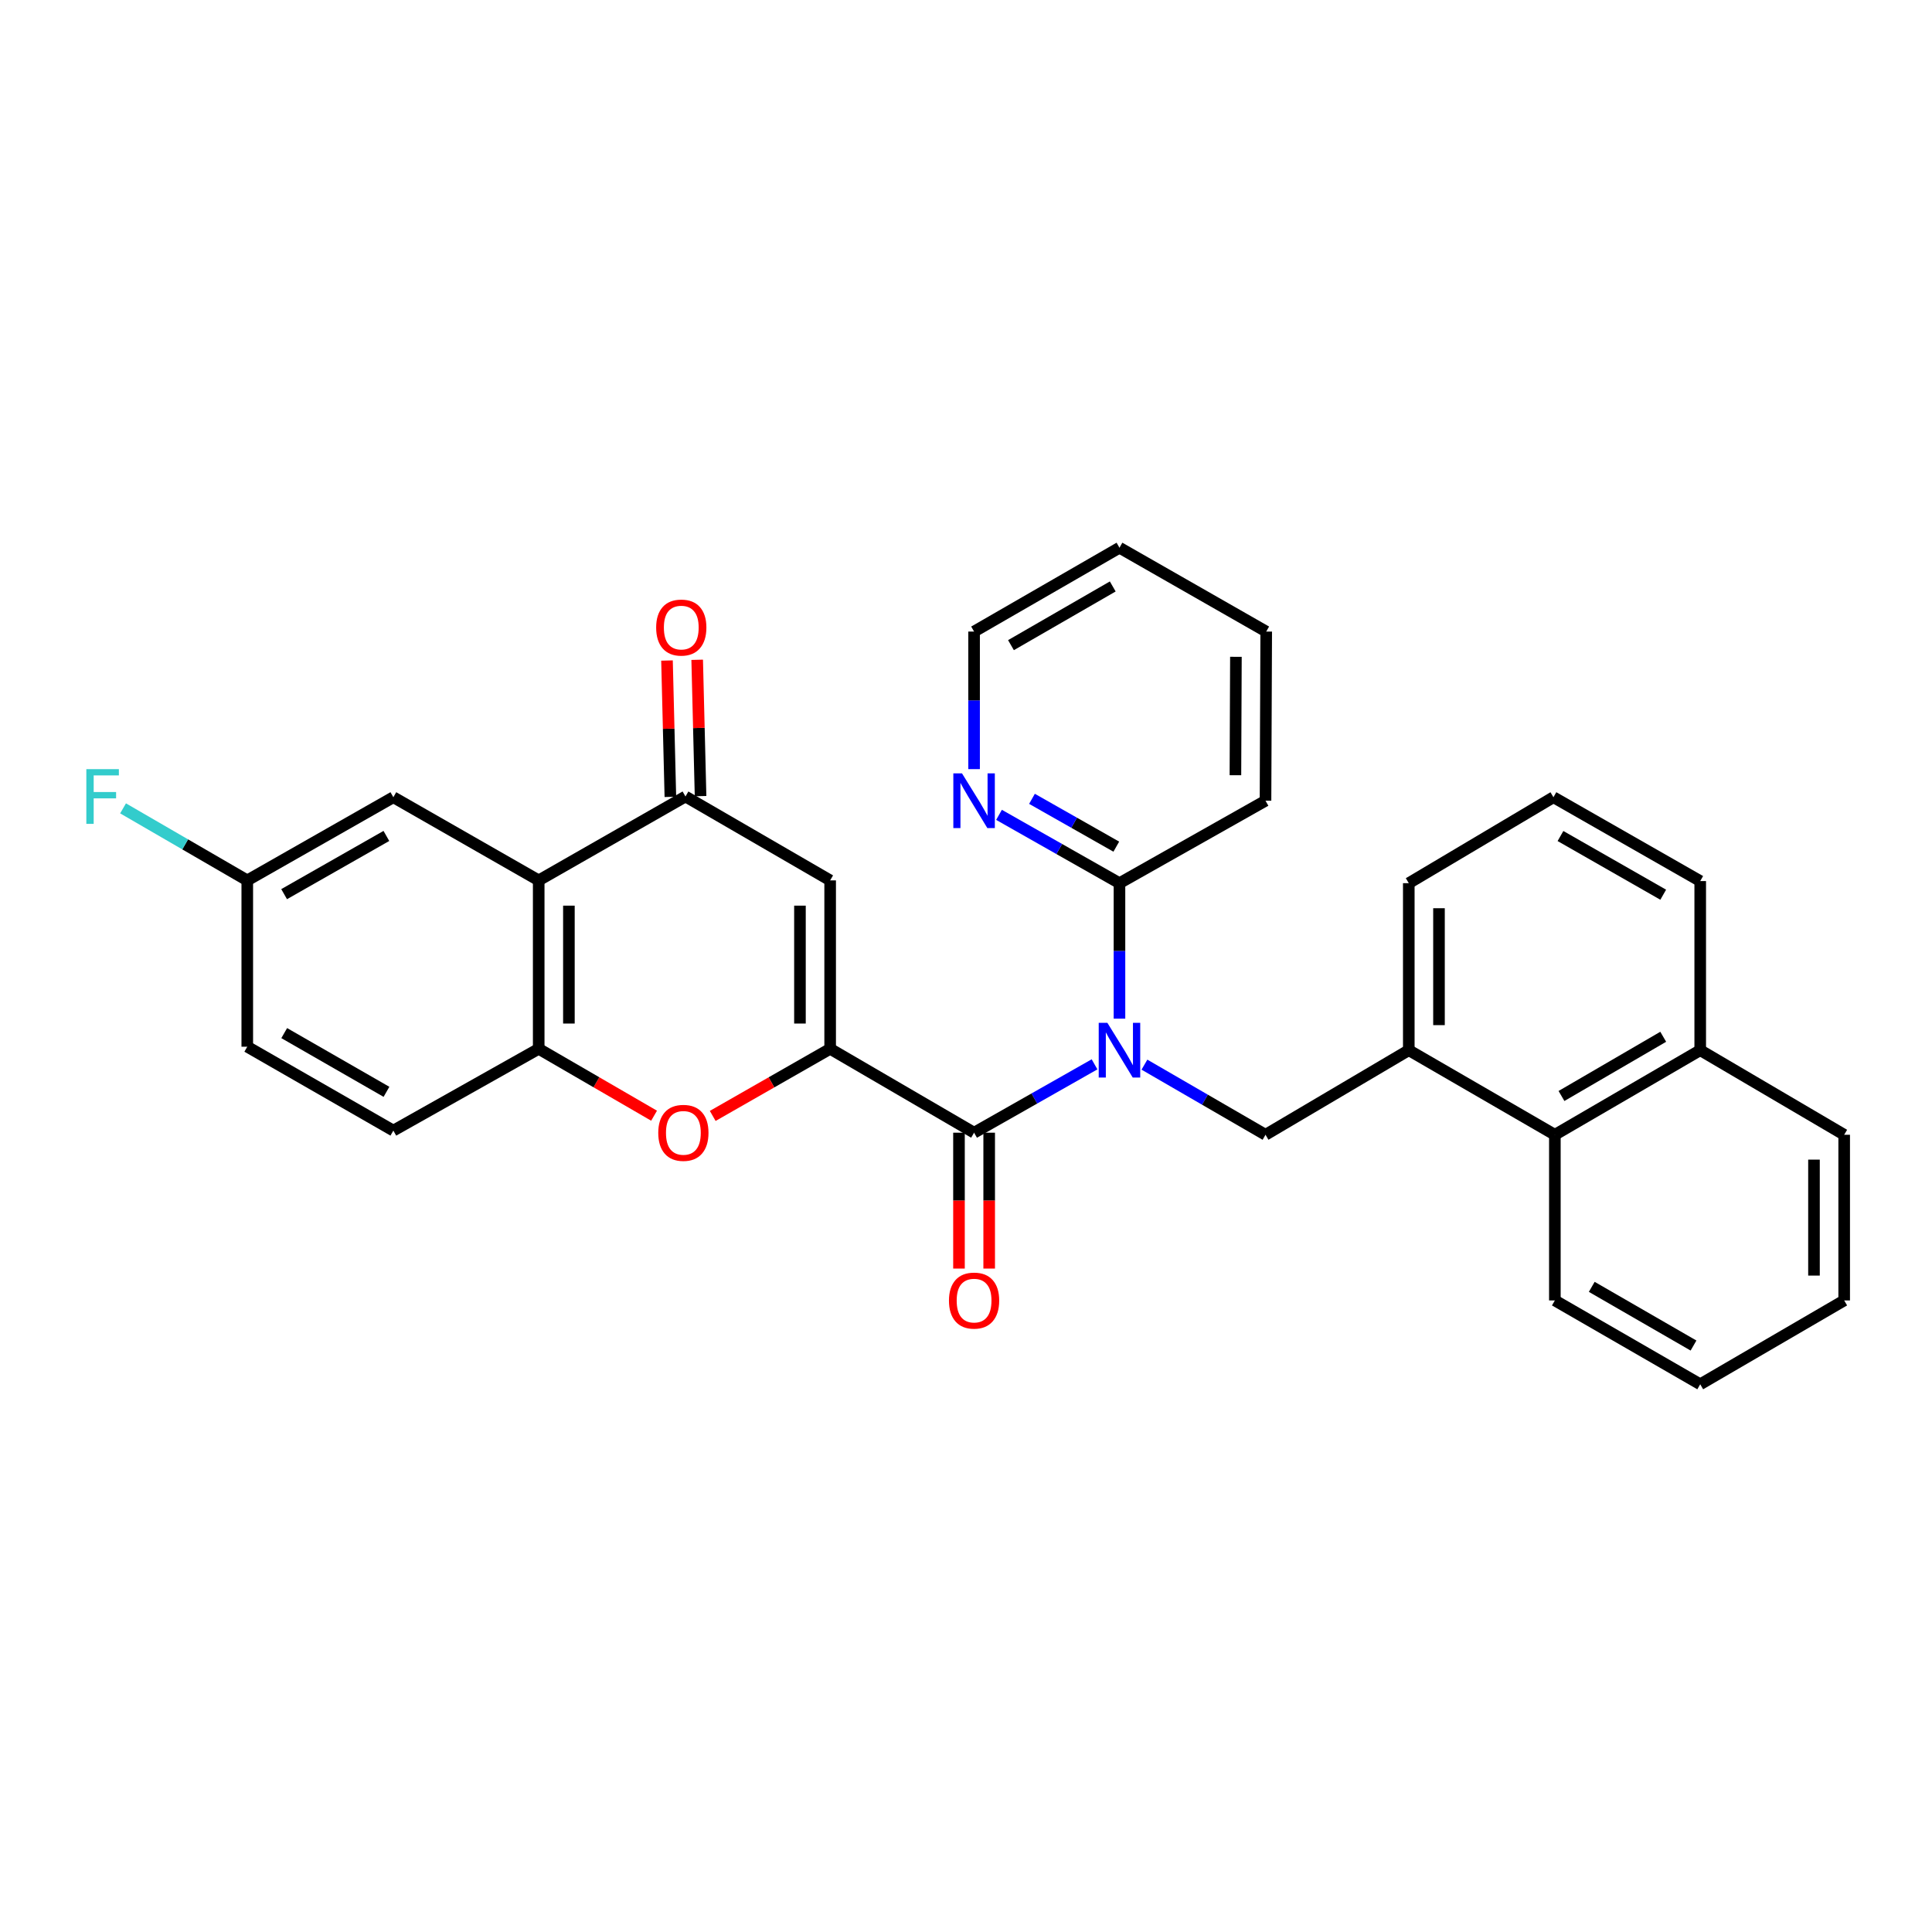 <?xml version='1.0' encoding='iso-8859-1'?>
<svg version='1.1' baseProfile='full'
              xmlns='http://www.w3.org/2000/svg'
                      xmlns:rdkit='http://www.rdkit.org/xml'
                      xmlns:xlink='http://www.w3.org/1999/xlink'
                  xml:space='preserve'
width='1000px' height='1000px' viewBox='0 0 1000 1000'>
<!-- END OF HEADER -->
<rect style='opacity:1.0;fill:#FFFFFF;stroke:none' width='1000' height='1000' x='0' y='0'> </rect>
<path class='bond-1' d='M 429.686,542.863 L 504.183,586.281' style='fill:none;fill-rule:evenodd;stroke:#000000;stroke-width:6px;stroke-linecap:butt;stroke-linejoin:miter;stroke-opacity:1' />
<path class='bond-2' d='M 429.686,542.863 L 429.686,455.687' style='fill:none;fill-rule:evenodd;stroke:#000000;stroke-width:6px;stroke-linecap:butt;stroke-linejoin:miter;stroke-opacity:1' />
<path class='bond-2' d='M 414.055,529.786 L 414.055,468.763' style='fill:none;fill-rule:evenodd;stroke:#000000;stroke-width:6px;stroke-linecap:butt;stroke-linejoin:miter;stroke-opacity:1' />
<path class='bond-3' d='M 429.686,542.863 L 399.293,560.232' style='fill:none;fill-rule:evenodd;stroke:#000000;stroke-width:6px;stroke-linecap:butt;stroke-linejoin:miter;stroke-opacity:1' />
<path class='bond-3' d='M 399.293,560.232 L 368.9,577.602' style='fill:none;fill-rule:evenodd;stroke:#FF0000;stroke-width:6px;stroke-linecap:butt;stroke-linejoin:miter;stroke-opacity:1' />
<path class='bond-0' d='M 566.533,550.897 L 535.358,568.589' style='fill:none;fill-rule:evenodd;stroke:#0000FF;stroke-width:6px;stroke-linecap:butt;stroke-linejoin:miter;stroke-opacity:1' />
<path class='bond-0' d='M 535.358,568.589 L 504.183,586.281' style='fill:none;fill-rule:evenodd;stroke:#000000;stroke-width:6px;stroke-linecap:butt;stroke-linejoin:miter;stroke-opacity:1' />
<path class='bond-7' d='M 592.36,551.06 L 623.694,569.209' style='fill:none;fill-rule:evenodd;stroke:#0000FF;stroke-width:6px;stroke-linecap:butt;stroke-linejoin:miter;stroke-opacity:1' />
<path class='bond-7' d='M 623.694,569.209 L 655.027,587.358' style='fill:none;fill-rule:evenodd;stroke:#000000;stroke-width:6px;stroke-linecap:butt;stroke-linejoin:miter;stroke-opacity:1' />
<path class='bond-8' d='M 579.436,527.254 L 579.436,492.191' style='fill:none;fill-rule:evenodd;stroke:#0000FF;stroke-width:6px;stroke-linecap:butt;stroke-linejoin:miter;stroke-opacity:1' />
<path class='bond-8' d='M 579.436,492.191 L 579.436,457.129' style='fill:none;fill-rule:evenodd;stroke:#000000;stroke-width:6px;stroke-linecap:butt;stroke-linejoin:miter;stroke-opacity:1' />
<path class='bond-13' d='M 496.368,586.281 L 496.368,621.446' style='fill:none;fill-rule:evenodd;stroke:#000000;stroke-width:6px;stroke-linecap:butt;stroke-linejoin:miter;stroke-opacity:1' />
<path class='bond-13' d='M 496.368,621.446 L 496.368,656.61' style='fill:none;fill-rule:evenodd;stroke:#FF0000;stroke-width:6px;stroke-linecap:butt;stroke-linejoin:miter;stroke-opacity:1' />
<path class='bond-13' d='M 511.998,586.281 L 511.998,621.446' style='fill:none;fill-rule:evenodd;stroke:#000000;stroke-width:6px;stroke-linecap:butt;stroke-linejoin:miter;stroke-opacity:1' />
<path class='bond-13' d='M 511.998,621.446 L 511.998,656.61' style='fill:none;fill-rule:evenodd;stroke:#FF0000;stroke-width:6px;stroke-linecap:butt;stroke-linejoin:miter;stroke-opacity:1' />
<path class='bond-5' d='M 429.686,455.687 L 354.797,412.269' style='fill:none;fill-rule:evenodd;stroke:#000000;stroke-width:6px;stroke-linecap:butt;stroke-linejoin:miter;stroke-opacity:1' />
<path class='bond-6' d='M 338.548,577.488 L 308.69,560.176' style='fill:none;fill-rule:evenodd;stroke:#FF0000;stroke-width:6px;stroke-linecap:butt;stroke-linejoin:miter;stroke-opacity:1' />
<path class='bond-6' d='M 308.69,560.176 L 278.832,542.863' style='fill:none;fill-rule:evenodd;stroke:#000000;stroke-width:6px;stroke-linecap:butt;stroke-linejoin:miter;stroke-opacity:1' />
<path class='bond-4' d='M 278.832,455.687 L 278.832,542.863' style='fill:none;fill-rule:evenodd;stroke:#000000;stroke-width:6px;stroke-linecap:butt;stroke-linejoin:miter;stroke-opacity:1' />
<path class='bond-4' d='M 294.463,468.763 L 294.463,529.786' style='fill:none;fill-rule:evenodd;stroke:#000000;stroke-width:6px;stroke-linecap:butt;stroke-linejoin:miter;stroke-opacity:1' />
<path class='bond-12' d='M 278.832,455.687 L 203.597,412.642' style='fill:none;fill-rule:evenodd;stroke:#000000;stroke-width:6px;stroke-linecap:butt;stroke-linejoin:miter;stroke-opacity:1' />
<path class='bond-31' d='M 278.832,455.687 L 354.797,412.269' style='fill:none;fill-rule:evenodd;stroke:#000000;stroke-width:6px;stroke-linecap:butt;stroke-linejoin:miter;stroke-opacity:1' />
<path class='bond-14' d='M 362.61,412.075 L 361.735,376.788' style='fill:none;fill-rule:evenodd;stroke:#000000;stroke-width:6px;stroke-linecap:butt;stroke-linejoin:miter;stroke-opacity:1' />
<path class='bond-14' d='M 361.735,376.788 L 360.86,341.501' style='fill:none;fill-rule:evenodd;stroke:#FF0000;stroke-width:6px;stroke-linecap:butt;stroke-linejoin:miter;stroke-opacity:1' />
<path class='bond-14' d='M 346.985,412.462 L 346.109,377.175' style='fill:none;fill-rule:evenodd;stroke:#000000;stroke-width:6px;stroke-linecap:butt;stroke-linejoin:miter;stroke-opacity:1' />
<path class='bond-14' d='M 346.109,377.175 L 345.234,341.888' style='fill:none;fill-rule:evenodd;stroke:#FF0000;stroke-width:6px;stroke-linecap:butt;stroke-linejoin:miter;stroke-opacity:1' />
<path class='bond-15' d='M 278.832,542.863 L 203.597,585.196' style='fill:none;fill-rule:evenodd;stroke:#000000;stroke-width:6px;stroke-linecap:butt;stroke-linejoin:miter;stroke-opacity:1' />
<path class='bond-9' d='M 655.027,587.358 L 729.186,543.575' style='fill:none;fill-rule:evenodd;stroke:#000000;stroke-width:6px;stroke-linecap:butt;stroke-linejoin:miter;stroke-opacity:1' />
<path class='bond-11' d='M 579.436,457.129 L 548.261,439.447' style='fill:none;fill-rule:evenodd;stroke:#000000;stroke-width:6px;stroke-linecap:butt;stroke-linejoin:miter;stroke-opacity:1' />
<path class='bond-11' d='M 548.261,439.447 L 517.086,421.766' style='fill:none;fill-rule:evenodd;stroke:#0000FF;stroke-width:6px;stroke-linecap:butt;stroke-linejoin:miter;stroke-opacity:1' />
<path class='bond-11' d='M 577.795,438.228 L 555.972,425.851' style='fill:none;fill-rule:evenodd;stroke:#000000;stroke-width:6px;stroke-linecap:butt;stroke-linejoin:miter;stroke-opacity:1' />
<path class='bond-11' d='M 555.972,425.851 L 534.15,413.474' style='fill:none;fill-rule:evenodd;stroke:#0000FF;stroke-width:6px;stroke-linecap:butt;stroke-linejoin:miter;stroke-opacity:1' />
<path class='bond-21' d='M 579.436,457.129 L 655.027,414.448' style='fill:none;fill-rule:evenodd;stroke:#000000;stroke-width:6px;stroke-linecap:butt;stroke-linejoin:miter;stroke-opacity:1' />
<path class='bond-10' d='M 729.186,543.575 L 804.795,587.358' style='fill:none;fill-rule:evenodd;stroke:#000000;stroke-width:6px;stroke-linecap:butt;stroke-linejoin:miter;stroke-opacity:1' />
<path class='bond-20' d='M 729.186,543.575 L 729.186,457.129' style='fill:none;fill-rule:evenodd;stroke:#000000;stroke-width:6px;stroke-linecap:butt;stroke-linejoin:miter;stroke-opacity:1' />
<path class='bond-20' d='M 744.817,530.608 L 744.817,470.096' style='fill:none;fill-rule:evenodd;stroke:#000000;stroke-width:6px;stroke-linecap:butt;stroke-linejoin:miter;stroke-opacity:1' />
<path class='bond-16' d='M 804.795,587.358 L 880.031,543.575' style='fill:none;fill-rule:evenodd;stroke:#000000;stroke-width:6px;stroke-linecap:butt;stroke-linejoin:miter;stroke-opacity:1' />
<path class='bond-16' d='M 808.219,567.281 L 860.883,536.633' style='fill:none;fill-rule:evenodd;stroke:#000000;stroke-width:6px;stroke-linecap:butt;stroke-linejoin:miter;stroke-opacity:1' />
<path class='bond-24' d='M 804.795,587.358 L 804.795,673.101' style='fill:none;fill-rule:evenodd;stroke:#000000;stroke-width:6px;stroke-linecap:butt;stroke-linejoin:miter;stroke-opacity:1' />
<path class='bond-23' d='M 504.183,398.1 L 504.183,362.499' style='fill:none;fill-rule:evenodd;stroke:#0000FF;stroke-width:6px;stroke-linecap:butt;stroke-linejoin:miter;stroke-opacity:1' />
<path class='bond-23' d='M 504.183,362.499 L 504.183,326.899' style='fill:none;fill-rule:evenodd;stroke:#000000;stroke-width:6px;stroke-linecap:butt;stroke-linejoin:miter;stroke-opacity:1' />
<path class='bond-32' d='M 203.597,412.642 L 127.988,455.687' style='fill:none;fill-rule:evenodd;stroke:#000000;stroke-width:6px;stroke-linecap:butt;stroke-linejoin:miter;stroke-opacity:1' />
<path class='bond-32' d='M 199.989,432.682 L 147.063,462.814' style='fill:none;fill-rule:evenodd;stroke:#000000;stroke-width:6px;stroke-linecap:butt;stroke-linejoin:miter;stroke-opacity:1' />
<path class='bond-18' d='M 203.597,585.196 L 127.988,541.777' style='fill:none;fill-rule:evenodd;stroke:#000000;stroke-width:6px;stroke-linecap:butt;stroke-linejoin:miter;stroke-opacity:1' />
<path class='bond-18' d='M 200.039,565.128 L 147.113,534.735' style='fill:none;fill-rule:evenodd;stroke:#000000;stroke-width:6px;stroke-linecap:butt;stroke-linejoin:miter;stroke-opacity:1' />
<path class='bond-26' d='M 880.031,543.575 L 954.545,587.358' style='fill:none;fill-rule:evenodd;stroke:#000000;stroke-width:6px;stroke-linecap:butt;stroke-linejoin:miter;stroke-opacity:1' />
<path class='bond-34' d='M 880.031,543.575 L 880.031,456.043' style='fill:none;fill-rule:evenodd;stroke:#000000;stroke-width:6px;stroke-linecap:butt;stroke-linejoin:miter;stroke-opacity:1' />
<path class='bond-17' d='M 127.988,455.687 L 127.988,541.777' style='fill:none;fill-rule:evenodd;stroke:#000000;stroke-width:6px;stroke-linecap:butt;stroke-linejoin:miter;stroke-opacity:1' />
<path class='bond-19' d='M 127.988,455.687 L 95.84,437.046' style='fill:none;fill-rule:evenodd;stroke:#000000;stroke-width:6px;stroke-linecap:butt;stroke-linejoin:miter;stroke-opacity:1' />
<path class='bond-19' d='M 95.84,437.046 L 63.693,418.406' style='fill:none;fill-rule:evenodd;stroke:#33CCCC;stroke-width:6px;stroke-linecap:butt;stroke-linejoin:miter;stroke-opacity:1' />
<path class='bond-22' d='M 729.186,457.129 L 804.057,412.642' style='fill:none;fill-rule:evenodd;stroke:#000000;stroke-width:6px;stroke-linecap:butt;stroke-linejoin:miter;stroke-opacity:1' />
<path class='bond-27' d='M 655.027,414.448 L 655.392,326.899' style='fill:none;fill-rule:evenodd;stroke:#000000;stroke-width:6px;stroke-linecap:butt;stroke-linejoin:miter;stroke-opacity:1' />
<path class='bond-27' d='M 639.452,401.251 L 639.707,339.966' style='fill:none;fill-rule:evenodd;stroke:#000000;stroke-width:6px;stroke-linecap:butt;stroke-linejoin:miter;stroke-opacity:1' />
<path class='bond-25' d='M 804.057,412.642 L 880.031,456.043' style='fill:none;fill-rule:evenodd;stroke:#000000;stroke-width:6px;stroke-linecap:butt;stroke-linejoin:miter;stroke-opacity:1' />
<path class='bond-25' d='M 807.7,432.724 L 860.881,463.105' style='fill:none;fill-rule:evenodd;stroke:#000000;stroke-width:6px;stroke-linecap:butt;stroke-linejoin:miter;stroke-opacity:1' />
<path class='bond-33' d='M 504.183,326.899 L 579.436,283.498' style='fill:none;fill-rule:evenodd;stroke:#000000;stroke-width:6px;stroke-linecap:butt;stroke-linejoin:miter;stroke-opacity:1' />
<path class='bond-33' d='M 523.28,333.929 L 575.957,303.548' style='fill:none;fill-rule:evenodd;stroke:#000000;stroke-width:6px;stroke-linecap:butt;stroke-linejoin:miter;stroke-opacity:1' />
<path class='bond-29' d='M 804.795,673.101 L 880.031,716.502' style='fill:none;fill-rule:evenodd;stroke:#000000;stroke-width:6px;stroke-linecap:butt;stroke-linejoin:miter;stroke-opacity:1' />
<path class='bond-29' d='M 823.891,666.072 L 876.556,696.452' style='fill:none;fill-rule:evenodd;stroke:#000000;stroke-width:6px;stroke-linecap:butt;stroke-linejoin:miter;stroke-opacity:1' />
<path class='bond-35' d='M 954.545,587.358 L 954.545,673.101' style='fill:none;fill-rule:evenodd;stroke:#000000;stroke-width:6px;stroke-linecap:butt;stroke-linejoin:miter;stroke-opacity:1' />
<path class='bond-35' d='M 938.915,600.219 L 938.915,660.239' style='fill:none;fill-rule:evenodd;stroke:#000000;stroke-width:6px;stroke-linecap:butt;stroke-linejoin:miter;stroke-opacity:1' />
<path class='bond-28' d='M 655.392,326.899 L 579.436,283.498' style='fill:none;fill-rule:evenodd;stroke:#000000;stroke-width:6px;stroke-linecap:butt;stroke-linejoin:miter;stroke-opacity:1' />
<path class='bond-30' d='M 880.031,716.502 L 954.545,673.101' style='fill:none;fill-rule:evenodd;stroke:#000000;stroke-width:6px;stroke-linecap:butt;stroke-linejoin:miter;stroke-opacity:1' />
<path  class='atom-1' d='M 573.176 529.415
L 582.456 544.415
Q 583.376 545.895, 584.856 548.575
Q 586.336 551.255, 586.416 551.415
L 586.416 529.415
L 590.176 529.415
L 590.176 557.735
L 586.296 557.735
L 576.336 541.335
Q 575.176 539.415, 573.936 537.215
Q 572.736 535.015, 572.376 534.335
L 572.376 557.735
L 568.696 557.735
L 568.696 529.415
L 573.176 529.415
' fill='#0000FF'/>
<path  class='atom-4' d='M 340.712 586.361
Q 340.712 579.561, 344.072 575.761
Q 347.432 571.961, 353.712 571.961
Q 359.992 571.961, 363.352 575.761
Q 366.712 579.561, 366.712 586.361
Q 366.712 593.241, 363.312 597.161
Q 359.912 601.041, 353.712 601.041
Q 347.472 601.041, 344.072 597.161
Q 340.712 593.281, 340.712 586.361
M 353.712 597.841
Q 358.032 597.841, 360.352 594.961
Q 362.712 592.041, 362.712 586.361
Q 362.712 580.801, 360.352 578.001
Q 358.032 575.161, 353.712 575.161
Q 349.392 575.161, 347.032 577.961
Q 344.712 580.761, 344.712 586.361
Q 344.712 592.081, 347.032 594.961
Q 349.392 597.841, 353.712 597.841
' fill='#FF0000'/>
<path  class='atom-12' d='M 497.923 400.288
L 507.203 415.288
Q 508.123 416.768, 509.603 419.448
Q 511.083 422.128, 511.163 422.288
L 511.163 400.288
L 514.923 400.288
L 514.923 428.608
L 511.043 428.608
L 501.083 412.208
Q 499.923 410.288, 498.683 408.088
Q 497.483 405.888, 497.123 405.208
L 497.123 428.608
L 493.443 428.608
L 493.443 400.288
L 497.923 400.288
' fill='#0000FF'/>
<path  class='atom-14' d='M 491.183 673.181
Q 491.183 666.381, 494.543 662.581
Q 497.903 658.781, 504.183 658.781
Q 510.463 658.781, 513.823 662.581
Q 517.183 666.381, 517.183 673.181
Q 517.183 680.061, 513.783 683.981
Q 510.383 687.861, 504.183 687.861
Q 497.943 687.861, 494.543 683.981
Q 491.183 680.101, 491.183 673.181
M 504.183 684.661
Q 508.503 684.661, 510.823 681.781
Q 513.183 678.861, 513.183 673.181
Q 513.183 667.621, 510.823 664.821
Q 508.503 661.981, 504.183 661.981
Q 499.863 661.981, 497.503 664.781
Q 495.183 667.581, 495.183 673.181
Q 495.183 678.901, 497.503 681.781
Q 499.863 684.661, 504.183 684.661
' fill='#FF0000'/>
<path  class='atom-15' d='M 339.627 324.826
Q 339.627 318.026, 342.987 314.226
Q 346.347 310.426, 352.627 310.426
Q 358.907 310.426, 362.267 314.226
Q 365.627 318.026, 365.627 324.826
Q 365.627 331.706, 362.227 335.626
Q 358.827 339.506, 352.627 339.506
Q 346.387 339.506, 342.987 335.626
Q 339.627 331.746, 339.627 324.826
M 352.627 336.306
Q 356.947 336.306, 359.267 333.426
Q 361.627 330.506, 361.627 324.826
Q 361.627 319.266, 359.267 316.466
Q 356.947 313.626, 352.627 313.626
Q 348.307 313.626, 345.947 316.426
Q 343.627 319.226, 343.627 324.826
Q 343.627 330.546, 345.947 333.426
Q 348.307 336.306, 352.627 336.306
' fill='#FF0000'/>
<path  class='atom-20' d='M 44.689 398.109
L 61.529 398.109
L 61.529 401.349
L 48.489 401.349
L 48.489 409.949
L 60.089 409.949
L 60.089 413.229
L 48.489 413.229
L 48.489 426.429
L 44.689 426.429
L 44.689 398.109
' fill='#33CCCC'/>
</svg>
